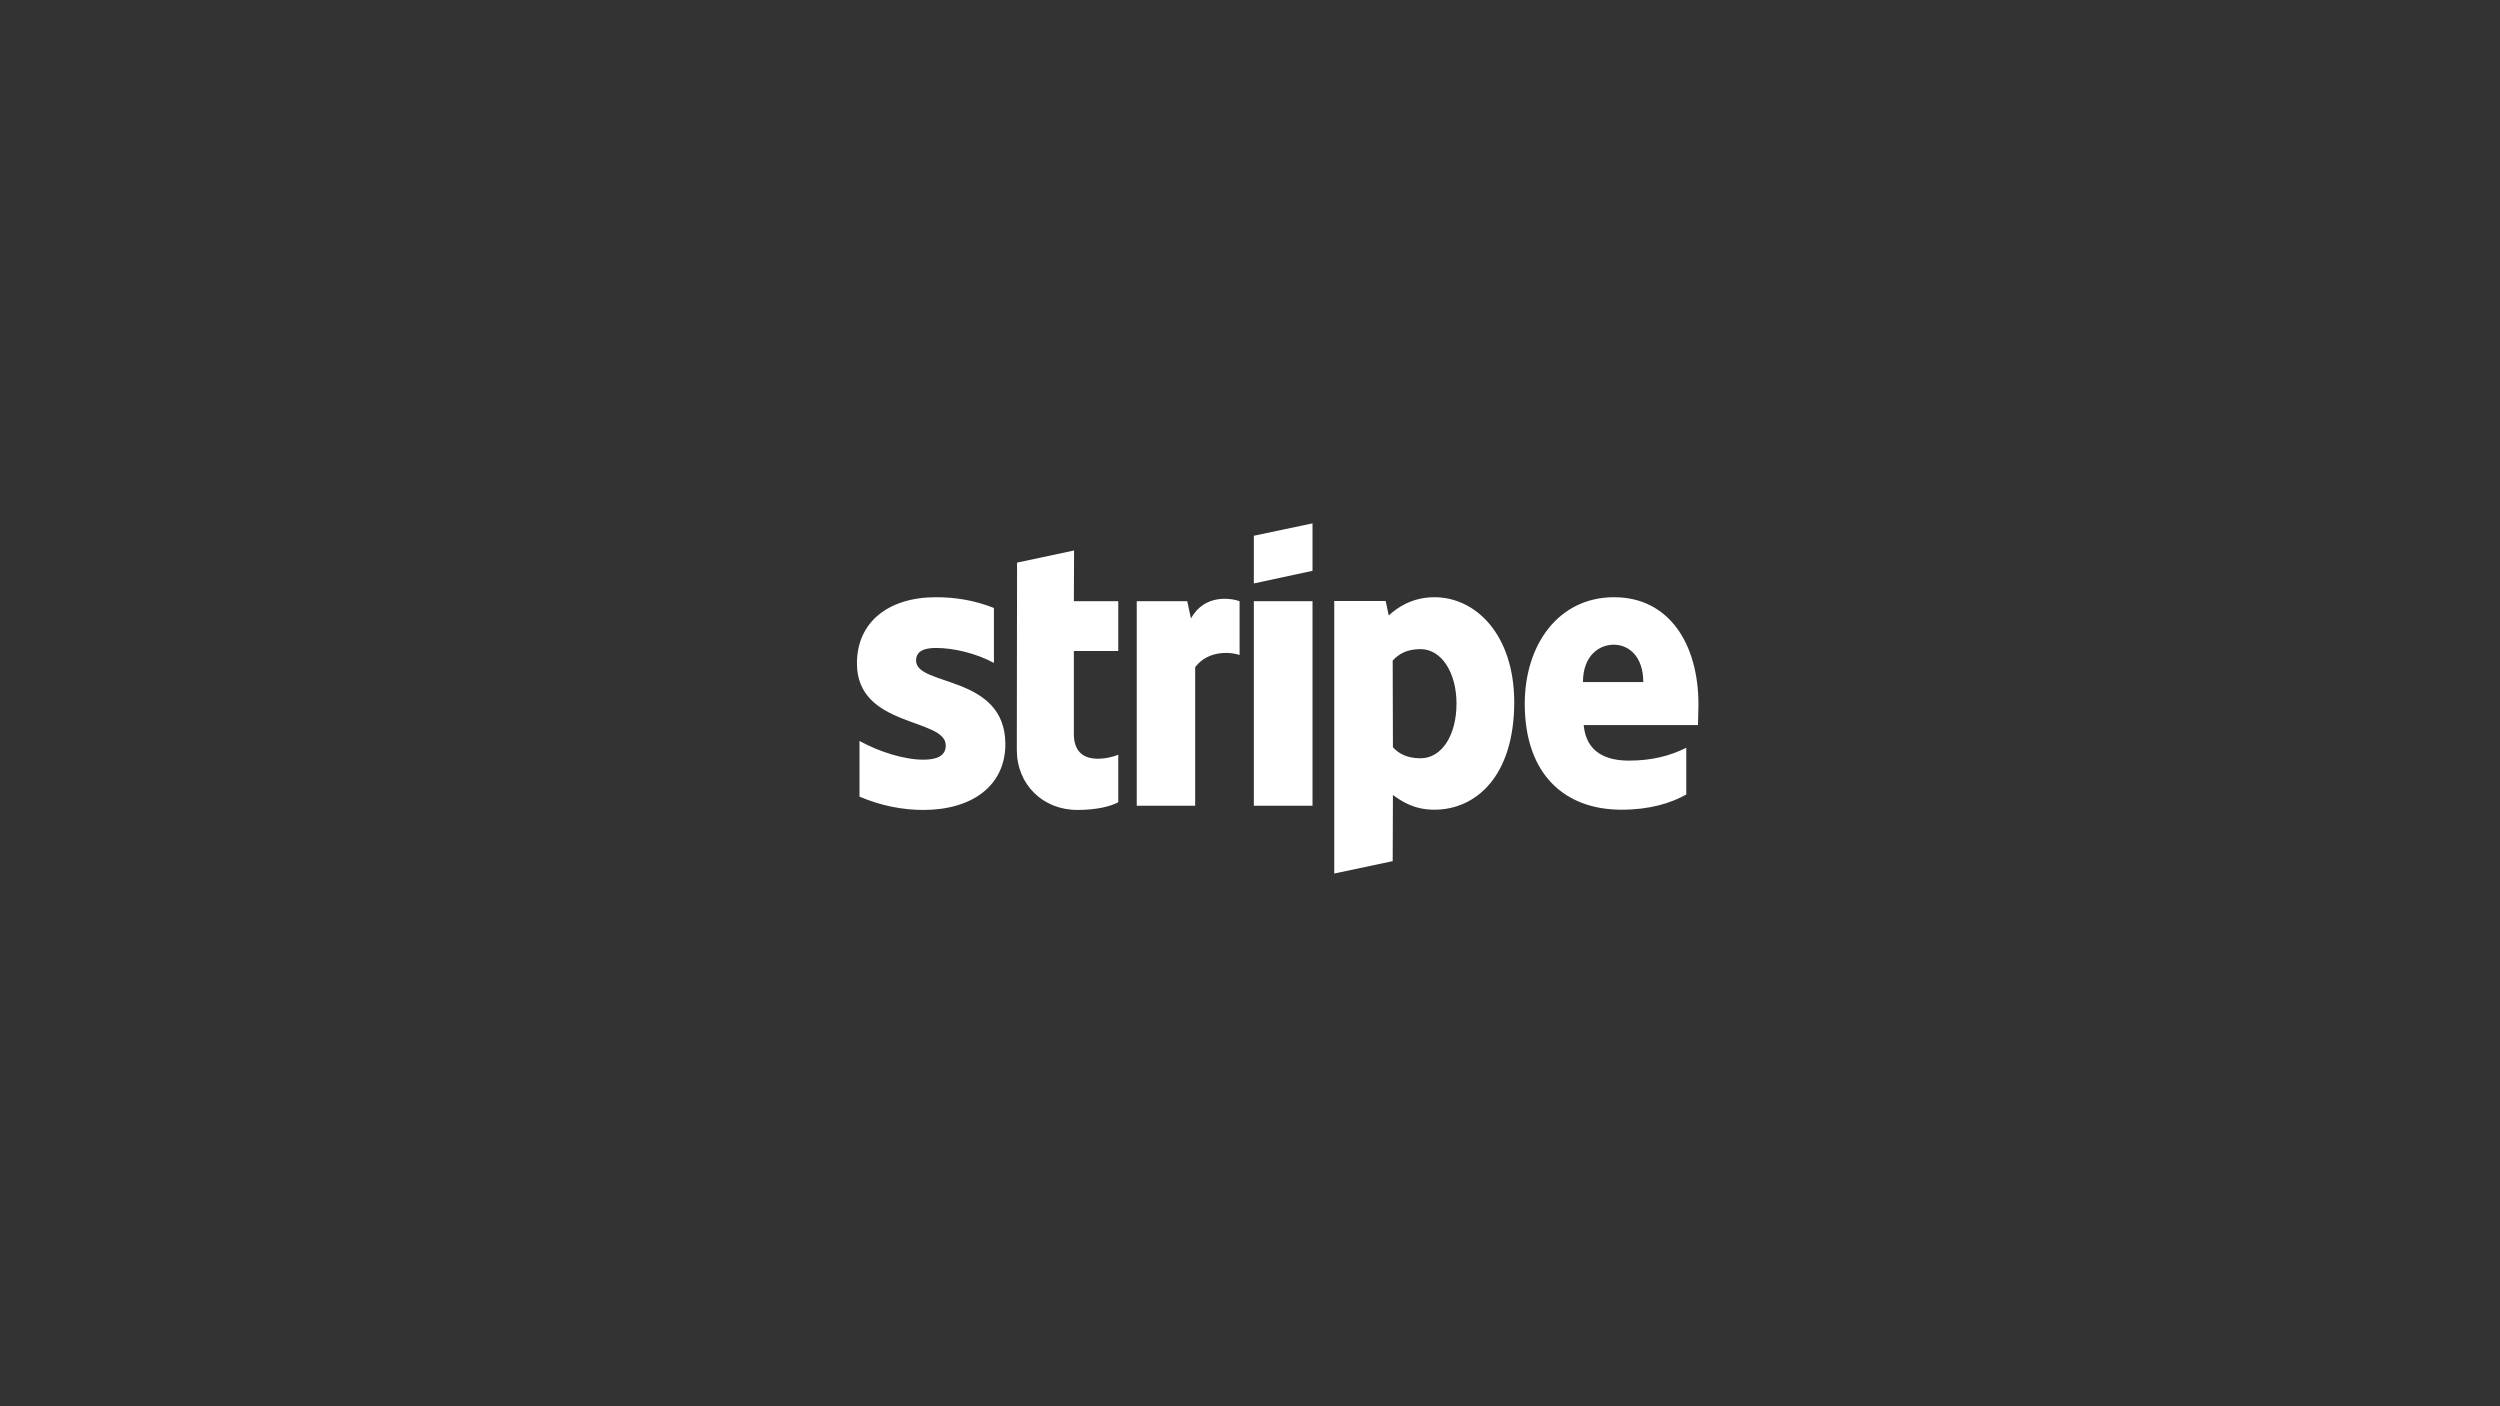<?xml version="1.0" encoding="UTF-8"?>
<svg id="Ebene_1" xmlns="http://www.w3.org/2000/svg" version="1.1" viewBox="0 0 640 360">
  <rect x="0" y="0" width="640" height="360" fill="#333333" stroke="none"/>
  <!-- Generator: Adobe Illustrator 29.7.1, SVG Export Plug-In . SVG Version: 2.1.1 Build 8)  -->
  <defs>
    <style>
      .st0 {
        fill: #fff;
        fill-rule: evenodd;
      }
    </style>
  </defs>
  <g id="Stripe_x5F_logo_x5F_1c_x5F_white">
    <path class="st0" d="M434.8,180.296c0-15.319-7.42-27.407-21.602-27.407s-22.859,12.088-22.859,27.287c0,18.012,10.173,27.108,24.774,27.108,7.121,0,12.507-1.616,16.576-3.89v-11.968c-4.069,2.035-8.737,3.291-14.661,3.291-5.805,0-10.951-2.035-11.609-9.096h29.262c0-.778.12-3.89.12-5.326ZM405.239,174.612c0-6.762,4.129-9.574,7.899-9.574,3.65,0,7.54,2.812,7.54,9.574h-15.439ZM367.241,152.89c-5.864,0-9.634,2.753-11.729,4.668l-.778-3.71h-13.165v69.774l14.96-3.172.06-16.935c2.154,1.556,5.326,3.77,10.592,3.77,10.711,0,20.465-8.617,20.465-27.586-.06-17.354-9.934-26.808-20.406-26.808ZM363.65,194.12c-3.531,0-5.625-1.257-7.061-2.812l-.06-22.201c1.556-1.735,3.71-2.932,7.121-2.932,5.445,0,9.215,6.104,9.215,13.943,0,8.019-3.71,14.003-9.215,14.003ZM320.984,149.359l15.02-3.231v-12.148l-15.02,3.172v12.207ZM320.984,153.907h15.02v52.36h-15.02v-52.36ZM304.887,158.335l-.957-4.428h-12.926v52.36h14.96v-35.485c3.531-4.608,9.515-3.77,11.37-3.112v-13.763c-1.915-.718-8.916-2.035-12.447,4.428ZM274.967,140.921l-14.601,3.112-.06,47.932c0,8.856,6.642,15.379,15.499,15.379,4.907,0,8.497-.898,10.472-1.975v-12.148c-1.915.778-11.37,3.531-11.37-5.326v-21.243h11.37v-12.746h-11.37l.06-12.985ZM234.515,169.106c0-2.334,1.915-3.231,5.086-3.231,4.548,0,10.293,1.376,14.84,3.83v-14.062c-4.967-1.975-9.874-2.753-14.84-2.753-12.148,0-20.226,6.343-20.226,16.935,0,16.516,22.739,13.883,22.739,21.004,0,2.753-2.394,3.65-5.745,3.65-4.967,0-11.31-2.035-16.336-4.787v14.242c5.565,2.394,11.19,3.411,16.336,3.411,12.447,0,21.004-6.164,21.004-16.875-.06-17.832-22.859-14.661-22.859-21.363Z"/>
  </g>
</svg>